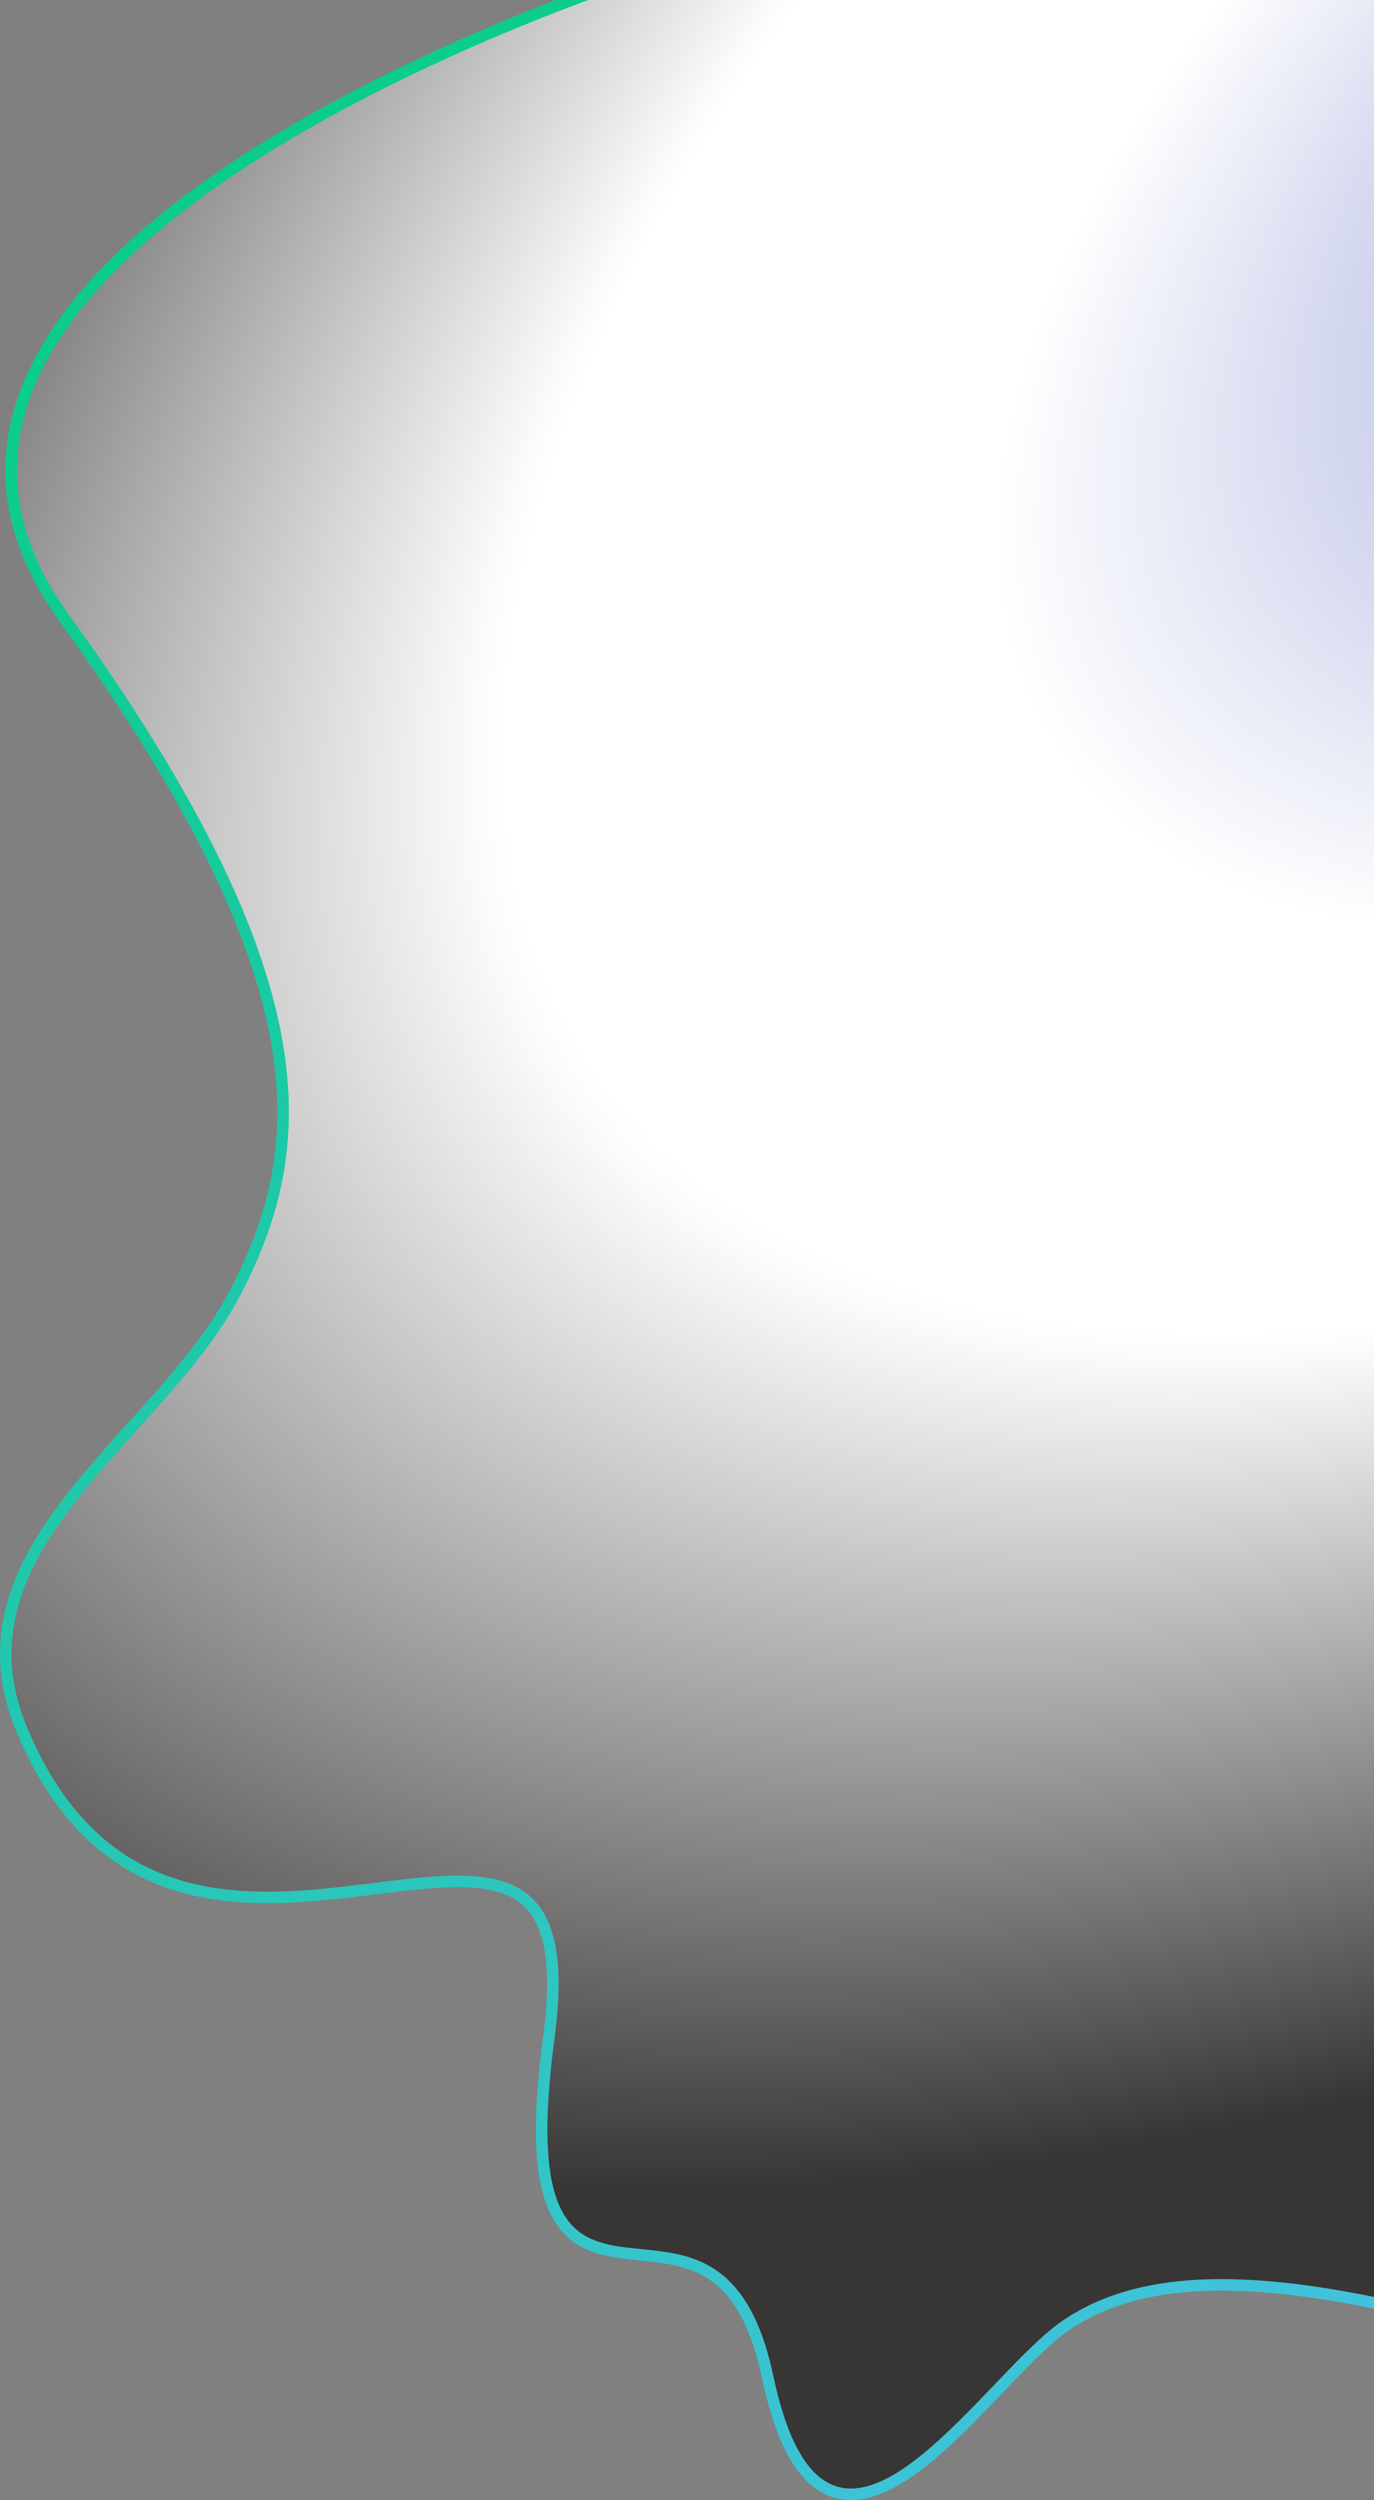 <svg width="358" height="651" viewBox="0 0 358 651" fill="none" xmlns="http://www.w3.org/2000/svg">
<rect x="0" y="0" width="358" height="651" fill="#808080" stroke="none"/>
<path d="M419.383 614.587L419.383 614.615C420.229 615.173 420.877 615.756 421.22 616.411C421.472 616.89 421.593 617.475 421.417 618.081C421.252 618.653 420.882 619.034 420.578 619.264C420.01 619.696 419.294 619.891 418.887 619.982C418.653 620.034 418.446 620.069 418.296 620.09C418.22 620.101 418.158 620.108 418.112 620.114C418.089 620.116 418.07 620.118 418.055 620.12L418.037 620.122L418.03 620.122L418.028 620.122L418.027 620.122C418.026 620.123 418.026 620.123 417.89 618.629L418.026 620.123L416.393 620.271L416.39 618.631L416.386 616.346C412.489 614.328 403.418 611.036 383.888 605.813C359.76 599.361 338.852 595.384 321.111 594.998C303.378 594.612 288.933 597.816 277.614 605.6C272.61 609.041 266.605 615.302 260.023 622.164C259.642 622.561 259.259 622.961 258.874 623.362C251.921 630.605 244.419 638.3 237.117 643.423C229.889 648.494 222.309 651.428 215.488 648.063C212.115 646.399 209.136 643.28 206.567 638.544C204.001 633.81 201.798 627.378 200.01 618.94C196.521 602.472 190.564 595.021 184.067 591.35C178.729 588.333 172.915 587.749 167.067 587.161C165.614 587.014 164.159 586.868 162.709 586.684C159.147 586.233 155.626 585.538 152.503 583.915C149.334 582.268 146.648 579.703 144.692 575.652C140.847 567.692 139.844 554.028 143.041 530.168C144.626 518.334 144.279 509.884 142.502 503.906C140.747 498.001 137.601 494.504 133.437 492.465C129.19 490.386 123.742 489.752 117.293 489.921C111.373 490.077 104.782 490.9 97.72 491.782C97.101 491.859 96.479 491.937 95.853 492.015C80.421 493.932 62.988 495.869 46.867 491.122C30.611 486.336 15.854 474.817 5.628 450.259C-4.303 426.412 5.063 407.19 18.998 389.466C23.819 383.333 29.25 377.304 34.656 371.301C37.036 368.658 39.412 366.021 41.729 363.382C49.351 354.7 56.394 345.946 61.245 336.655C71.008 317.954 76.943 297.788 71.978 270.49C66.998 243.105 51.024 208.415 16.631 160.777C7.879 148.655 3.637 136.861 3.003 125.498C2.369 114.138 5.349 103.321 10.859 93.159C21.851 72.887 42.983 55.089 66.073 40.398C89.199 25.684 114.463 13.98 133.926 5.959C143.662 1.946 151.956 -1.149 157.818 -3.241C160.749 -4.288 163.073 -5.084 164.666 -5.618C165.462 -5.886 166.076 -6.088 166.491 -6.224C166.699 -6.292 166.857 -6.343 166.964 -6.377L167.085 -6.416L167.116 -6.426L167.124 -6.429C167.126 -6.429 167.128 -6.43 167.582 -5L167.128 -6.43L167.349 -6.5H167.582H296.756L417.056 -6.5L418.556 -6.5V-5L418.556 159.899L419.383 614.587Z" fill="url(#paint0_radial_270_3891)" stroke="url(#paint1_linear_270_3891)" stroke-width="3"/>
<defs>
<radialGradient id="paint0_radial_270_3891" cx="0" cy="0" r="1" gradientUnits="userSpaceOnUse" gradientTransform="translate(518.077 28) rotate(145.306) scale(744.912 413.509)">
<stop stop-color="#7985CC"/>
<stop offset="0.402" stop-color="white"/>
<stop offset="0.592" stop-color="white"/>
<stop offset="0.603" stop-color="#FBFBFB"/>
<stop offset="1" stop-color="#383535"/>
</radialGradient>
<linearGradient id="paint1_linear_270_3891" x1="120.08" y1="-148.537" x2="629.776" y2="458.654" gradientUnits="userSpaceOnUse">
<stop stop-color="#00CF7D"/>
<stop offset="0.985" stop-color="#46C1E3"/>
</linearGradient>
</defs>
</svg>
